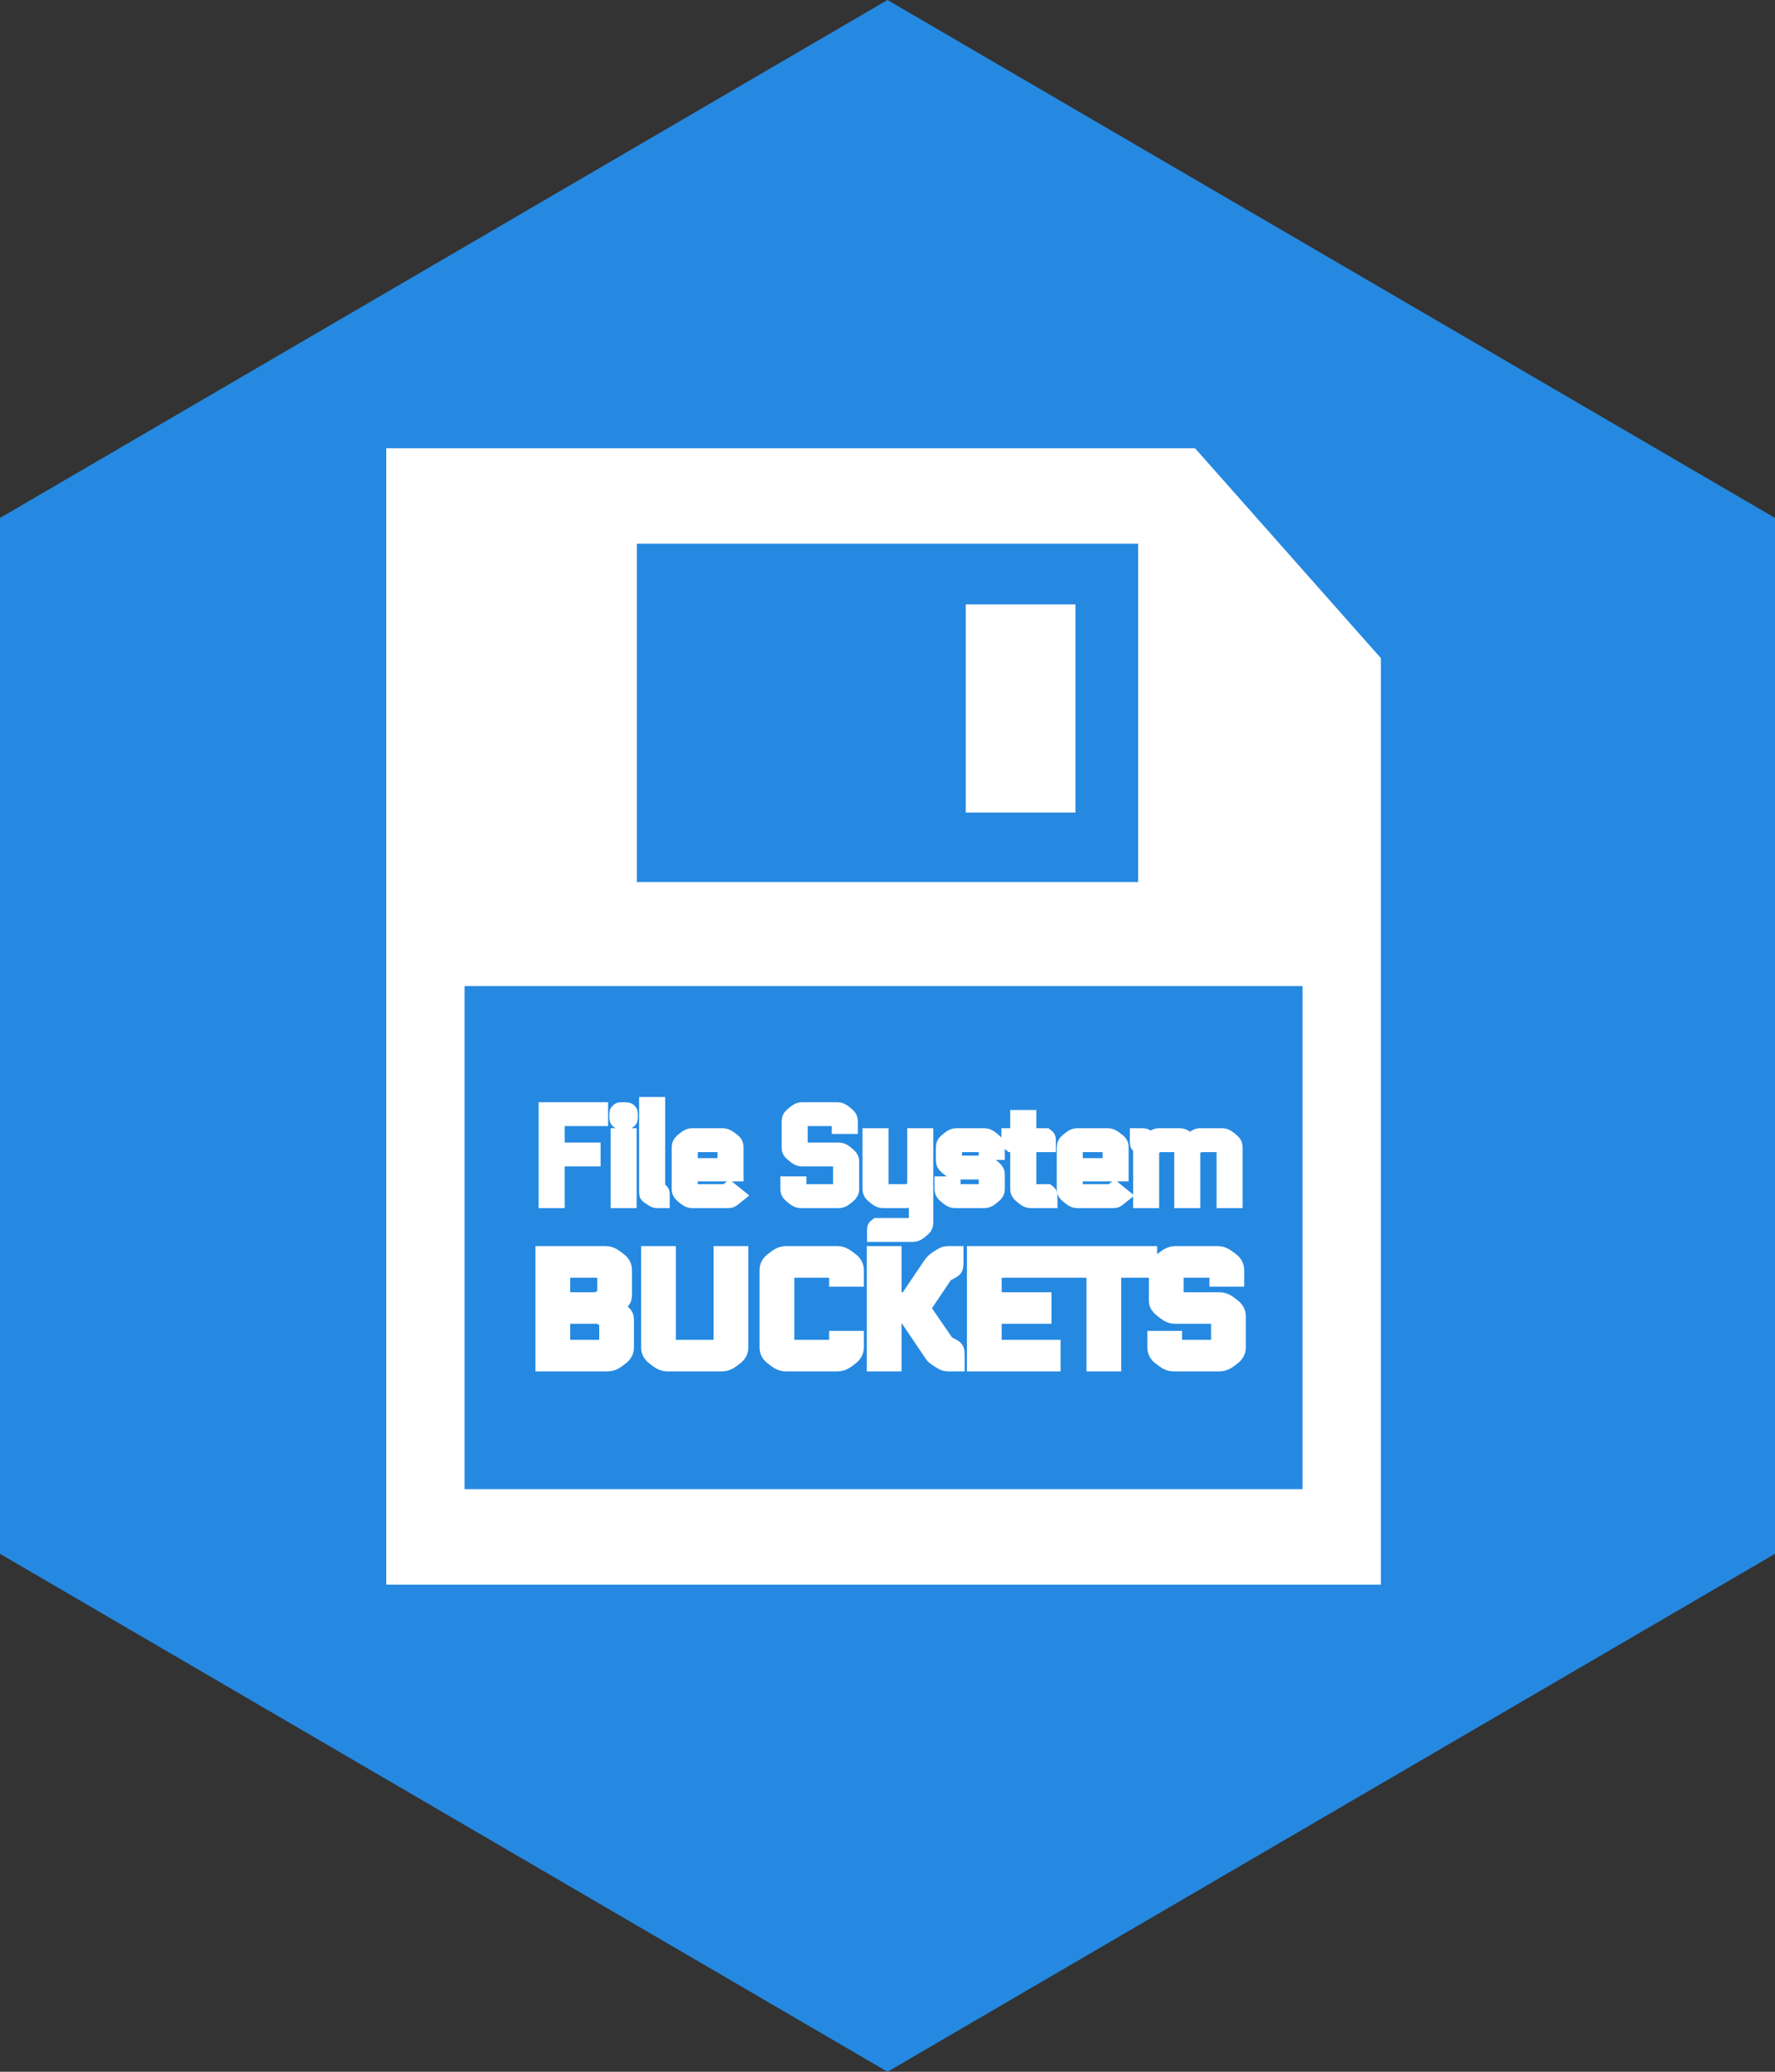 <?xml version="1.0" encoding="UTF-8"?>
<svg width="42px" height="49px" viewBox="0 0 42 49" version="1.1" xmlns="http://www.w3.org/2000/svg" xmlns:xlink="http://www.w3.org/1999/xlink">
    <rect x="0" y="0" width="42" height="49" fill="#333333" stroke="none"/>
    <!-- Generator: Sketch 46.1 (44463) - http://www.bohemiancoding.com/sketch -->
    <title>hexagon-fsbuckets</title>
    <desc>Created with Sketch.</desc>
    <defs></defs>
    <g id="Page-1" stroke="none" stroke-width="1" fill="none" fill-rule="evenodd">
        <g id="Hexagon---Swag,-goodies" transform="translate(-251, -461)">
            <g id="hexagon-fsbuckets" transform="translate(251, 461)">
                <polygon id="Polygon" fill="#2589E1" points="21 0 42 12.25 42 36.75 21 49 2.48689958e-14 36.75 1.11022302e-14 12.25"></polygon>
                <g id="Group-14" transform="translate(9, 10)">
                    <polygon id="Rectangle-21" fill="#FFFFFF" points="0.14 0.602 19.277 0.602 23.675 5.567 23.675 27.479 0.14 27.479"></polygon>
                    <rect id="Rectangle-20" fill="#2589E1" x="1.993" y="13.322" width="19.828" height="11.9"></rect>
                    <rect id="Rectangle-20" fill="#2589E1" x="6.07" y="2.859" width="11.86" height="8.002"></rect>
                    <rect id="Rectangle-20" fill="#FFFFFF" x="13.853" y="4.295" width="2.594" height="4.924"></rect>
                    <path d="M4.187,18.398 L3.92,18.398 L3.92,16.244 L5.214,16.244 L5.214,16.459 L4.187,16.459 L4.187,17.198 L5.036,17.198 L5.036,17.413 L4.187,17.413 L4.187,18.398 Z M5.889,18.398 L5.623,18.398 L5.623,16.859 L5.889,16.859 L5.889,18.398 Z M5.918,16.379 L5.918,16.404 C5.918,16.443 5.916,16.467 5.913,16.478 C5.91,16.488 5.9,16.5 5.883,16.515 C5.866,16.531 5.827,16.539 5.765,16.539 L5.75,16.539 C5.703,16.539 5.675,16.538 5.664,16.536 C5.653,16.534 5.641,16.527 5.626,16.515 C5.611,16.5 5.602,16.488 5.599,16.478 C5.596,16.467 5.594,16.443 5.594,16.404 L5.594,16.379 C5.594,16.34 5.596,16.316 5.599,16.305 C5.602,16.295 5.612,16.283 5.629,16.268 C5.642,16.256 5.653,16.249 5.664,16.247 C5.675,16.245 5.703,16.244 5.75,16.244 L5.762,16.244 C5.826,16.244 5.867,16.252 5.886,16.268 C5.901,16.283 5.91,16.295 5.913,16.305 C5.916,16.316 5.918,16.34 5.918,16.379 Z M6.298,16.121 L6.564,16.121 L6.564,18.013 C6.564,18.061 6.566,18.09 6.571,18.101 C6.575,18.112 6.59,18.126 6.615,18.143 C6.643,18.163 6.659,18.179 6.664,18.19 C6.669,18.202 6.672,18.231 6.672,18.278 L6.672,18.398 L6.577,18.398 C6.537,18.398 6.51,18.396 6.498,18.392 C6.485,18.388 6.463,18.375 6.431,18.355 L6.361,18.309 C6.33,18.288 6.311,18.272 6.306,18.26 C6.301,18.247 6.298,18.217 6.298,18.17 L6.298,16.121 Z M8.26,18.121 L8.451,18.275 L8.375,18.336 C8.336,18.367 8.311,18.385 8.297,18.39 C8.283,18.395 8.257,18.398 8.219,18.398 L7.373,18.398 C7.322,18.398 7.271,18.378 7.221,18.336 L7.144,18.275 C7.094,18.234 7.068,18.183 7.068,18.121 L7.068,17.136 C7.068,17.075 7.094,17.023 7.144,16.982 L7.221,16.921 C7.271,16.88 7.322,16.859 7.373,16.859 L8.111,16.859 C8.154,16.859 8.204,16.88 8.264,16.921 L8.343,16.982 C8.394,17.019 8.419,17.071 8.419,17.136 L8.419,17.767 L7.335,17.767 L7.335,18.056 C7.335,18.087 7.336,18.107 7.339,18.116 C7.343,18.126 7.354,18.137 7.373,18.152 C7.392,18.166 7.407,18.175 7.417,18.178 C7.428,18.181 7.452,18.183 7.49,18.183 L8.105,18.183 C8.143,18.183 8.169,18.18 8.183,18.175 C8.196,18.17 8.222,18.152 8.26,18.121 Z M8.153,17.567 L8.153,17.201 C8.153,17.17 8.151,17.15 8.148,17.141 C8.145,17.132 8.134,17.12 8.115,17.105 C8.096,17.091 8.081,17.082 8.07,17.079 C8.06,17.076 8.035,17.075 7.997,17.075 L7.49,17.075 C7.452,17.075 7.428,17.076 7.417,17.079 C7.407,17.082 7.392,17.091 7.373,17.105 C7.354,17.12 7.343,17.132 7.339,17.141 C7.336,17.15 7.335,17.17 7.335,17.201 L7.335,17.567 L8.153,17.567 Z M10.733,17.413 L9.975,17.413 C9.925,17.413 9.874,17.393 9.823,17.352 L9.738,17.281 C9.693,17.246 9.671,17.205 9.671,17.158 L9.671,16.521 C9.671,16.459 9.696,16.408 9.747,16.367 L9.823,16.305 C9.874,16.264 9.925,16.244 9.975,16.244 L10.819,16.244 C10.869,16.244 10.92,16.264 10.971,16.305 L11.047,16.367 C11.098,16.408 11.123,16.459 11.123,16.521 L11.123,16.644 L10.857,16.644 L10.857,16.585 C10.857,16.555 10.855,16.535 10.852,16.525 C10.849,16.516 10.838,16.504 10.819,16.49 C10.8,16.476 10.785,16.467 10.774,16.464 C10.764,16.461 10.739,16.459 10.701,16.459 L10.093,16.459 C10.055,16.459 10.03,16.461 10.02,16.464 C10.009,16.467 9.994,16.476 9.975,16.49 C9.956,16.504 9.945,16.516 9.942,16.525 C9.939,16.535 9.937,16.555 9.937,16.585 L9.937,17.072 C9.937,17.102 9.939,17.122 9.942,17.132 C9.945,17.141 9.956,17.153 9.975,17.167 C9.994,17.181 10.009,17.19 10.02,17.193 C10.03,17.196 10.055,17.198 10.093,17.198 L10.85,17.198 C10.901,17.198 10.952,17.218 11.003,17.259 L11.079,17.321 C11.129,17.362 11.155,17.413 11.155,17.475 L11.155,18.121 C11.155,18.183 11.129,18.234 11.079,18.275 L11.003,18.336 C10.952,18.378 10.901,18.398 10.85,18.398 L9.944,18.398 C9.893,18.398 9.842,18.378 9.792,18.336 L9.716,18.275 C9.665,18.234 9.639,18.183 9.639,18.121 L9.639,17.998 L9.906,17.998 L9.906,18.056 C9.906,18.087 9.907,18.107 9.91,18.116 C9.914,18.126 9.925,18.137 9.944,18.152 C9.963,18.166 9.978,18.175 9.988,18.178 C9.999,18.181 10.023,18.183 10.061,18.183 L10.733,18.183 C10.771,18.183 10.795,18.181 10.806,18.178 C10.817,18.175 10.831,18.166 10.85,18.152 C10.869,18.137 10.881,18.126 10.884,18.116 C10.887,18.107 10.888,18.087 10.888,18.056 L10.888,17.539 C10.888,17.509 10.887,17.489 10.884,17.479 C10.881,17.47 10.869,17.458 10.85,17.444 C10.831,17.43 10.817,17.421 10.806,17.418 C10.795,17.415 10.771,17.413 10.733,17.413 Z M12.604,19.198 L11.691,19.198 L11.691,19.118 C11.691,19.071 11.693,19.042 11.698,19.03 C11.704,19.019 11.72,19.003 11.748,18.983 L12.524,18.983 C12.562,18.983 12.587,18.981 12.597,18.978 C12.608,18.975 12.623,18.966 12.642,18.952 C12.661,18.938 12.672,18.926 12.675,18.917 C12.678,18.907 12.68,18.887 12.68,18.857 L12.68,18.25 L12.667,18.25 C12.663,18.269 12.637,18.297 12.591,18.336 C12.54,18.378 12.489,18.398 12.439,18.398 L11.887,18.398 C11.836,18.398 11.786,18.378 11.735,18.336 L11.659,18.275 C11.608,18.234 11.583,18.183 11.583,18.121 L11.583,16.859 L11.849,16.859 L11.849,18.056 C11.849,18.087 11.851,18.107 11.854,18.116 C11.857,18.126 11.868,18.137 11.887,18.152 C11.906,18.166 11.921,18.175 11.931,18.178 C11.942,18.181 11.966,18.183 12.004,18.183 L12.41,18.183 C12.448,18.183 12.474,18.181 12.488,18.176 C12.502,18.172 12.527,18.159 12.566,18.136 C12.604,18.114 12.626,18.097 12.632,18.087 C12.638,18.077 12.642,18.056 12.642,18.026 L12.642,16.859 L12.908,16.859 L12.908,18.921 C12.908,18.983 12.883,19.034 12.832,19.075 L12.756,19.137 C12.705,19.178 12.654,19.198 12.604,19.198 Z M14.296,17.506 C14.347,17.506 14.398,17.526 14.449,17.567 L14.525,17.629 C14.575,17.67 14.601,17.721 14.601,17.783 L14.601,18.121 C14.601,18.183 14.575,18.234 14.525,18.275 L14.449,18.336 C14.398,18.378 14.347,18.398 14.296,18.398 L13.593,18.398 C13.542,18.398 13.491,18.378 13.44,18.336 L13.364,18.275 C13.314,18.234 13.288,18.183 13.288,18.121 L13.288,17.998 L13.555,17.998 L13.555,18.056 C13.555,18.087 13.556,18.107 13.559,18.116 C13.563,18.126 13.574,18.137 13.593,18.152 C13.612,18.166 13.626,18.175 13.637,18.178 C13.648,18.181 13.672,18.183 13.71,18.183 L14.179,18.183 C14.217,18.183 14.241,18.181 14.252,18.178 C14.263,18.175 14.277,18.166 14.296,18.152 C14.315,18.137 14.327,18.126 14.33,18.116 C14.333,18.107 14.334,18.087 14.334,18.056 L14.334,17.807 C14.332,17.791 14.32,17.772 14.296,17.752 C14.277,17.737 14.263,17.729 14.252,17.726 C14.241,17.723 14.217,17.721 14.179,17.721 L13.624,17.721 C13.574,17.721 13.523,17.7 13.472,17.659 L13.396,17.598 C13.345,17.557 13.32,17.506 13.32,17.444 L13.32,17.136 C13.32,17.075 13.345,17.023 13.396,16.982 L13.472,16.921 C13.523,16.88 13.574,16.859 13.624,16.859 L14.296,16.859 C14.347,16.859 14.398,16.88 14.449,16.921 L14.525,16.982 C14.575,17.023 14.601,17.075 14.601,17.136 L14.601,17.259 L14.334,17.259 L14.334,17.201 C14.334,17.17 14.333,17.15 14.33,17.141 C14.327,17.132 14.315,17.12 14.296,17.105 C14.277,17.091 14.263,17.082 14.252,17.079 C14.241,17.076 14.217,17.075 14.179,17.075 L13.742,17.075 C13.704,17.075 13.679,17.076 13.669,17.079 C13.658,17.082 13.643,17.091 13.624,17.105 C13.605,17.12 13.594,17.132 13.591,17.141 C13.588,17.15 13.586,17.17 13.586,17.201 L13.586,17.379 C13.586,17.41 13.588,17.43 13.591,17.439 C13.594,17.449 13.605,17.46 13.624,17.475 C13.643,17.489 13.658,17.498 13.669,17.501 C13.679,17.504 13.704,17.506 13.742,17.506 L14.296,17.506 Z M15.346,16.428 L15.346,16.859 L15.752,16.859 C15.779,16.88 15.795,16.896 15.801,16.907 C15.806,16.918 15.809,16.947 15.809,16.995 L15.809,17.075 L15.346,17.075 L15.346,18.056 C15.346,18.087 15.347,18.107 15.351,18.116 C15.354,18.126 15.365,18.137 15.384,18.152 C15.403,18.166 15.418,18.175 15.428,18.178 C15.439,18.181 15.463,18.183 15.501,18.183 L15.79,18.183 C15.817,18.203 15.833,18.219 15.839,18.23 C15.844,18.242 15.847,18.271 15.847,18.318 L15.847,18.398 L15.384,18.398 C15.333,18.398 15.282,18.378 15.232,18.336 L15.156,18.275 C15.105,18.234 15.079,18.183 15.079,18.121 L15.079,17.075 L14.927,17.075 C14.9,17.054 14.883,17.038 14.878,17.027 C14.873,17.016 14.87,16.986 14.87,16.939 L14.87,16.859 L15.079,16.859 L15.079,16.428 L15.346,16.428 Z M17.372,18.121 L17.562,18.275 L17.486,18.336 C17.448,18.367 17.422,18.385 17.408,18.39 C17.394,18.395 17.368,18.398 17.33,18.398 L16.484,18.398 C16.433,18.398 16.382,18.378 16.332,18.336 L16.256,18.275 C16.205,18.234 16.18,18.183 16.18,18.121 L16.18,17.136 C16.18,17.075 16.205,17.023 16.256,16.982 L16.332,16.921 C16.382,16.88 16.433,16.859 16.484,16.859 L17.223,16.859 C17.265,16.859 17.316,16.88 17.375,16.921 L17.454,16.982 C17.505,17.019 17.53,17.071 17.53,17.136 L17.53,17.767 L16.446,17.767 L16.446,18.056 C16.446,18.087 16.447,18.107 16.451,18.116 C16.454,18.126 16.465,18.137 16.484,18.152 C16.503,18.166 16.518,18.175 16.528,18.178 C16.539,18.181 16.563,18.183 16.601,18.183 L17.216,18.183 C17.254,18.183 17.28,18.18 17.294,18.175 C17.308,18.17 17.333,18.152 17.372,18.121 Z M17.264,17.567 L17.264,17.201 C17.264,17.17 17.262,17.15 17.259,17.141 C17.256,17.132 17.245,17.12 17.226,17.105 C17.207,17.091 17.192,17.082 17.181,17.079 C17.171,17.076 17.146,17.075 17.108,17.075 L16.601,17.075 C16.563,17.075 16.539,17.076 16.528,17.079 C16.518,17.082 16.503,17.091 16.484,17.105 C16.465,17.12 16.454,17.132 16.451,17.141 C16.447,17.15 16.446,17.17 16.446,17.201 L16.446,17.567 L17.264,17.567 Z M19.144,17.007 L19.156,17.007 C19.158,16.989 19.179,16.966 19.217,16.939 L19.264,16.905 C19.302,16.883 19.328,16.87 19.342,16.865 C19.356,16.861 19.381,16.859 19.419,16.859 L19.924,16.859 C19.974,16.859 20.025,16.88 20.076,16.921 L20.152,16.982 C20.203,17.023 20.228,17.075 20.228,17.136 L20.228,18.398 L19.962,18.398 L19.962,17.201 C19.962,17.17 19.96,17.15 19.957,17.141 C19.954,17.132 19.943,17.12 19.924,17.105 C19.905,17.091 19.89,17.082 19.879,17.079 C19.869,17.076 19.844,17.075 19.806,17.075 L19.458,17.075 C19.419,17.075 19.394,17.077 19.38,17.081 C19.366,17.085 19.34,17.098 19.302,17.121 C19.254,17.15 19.228,17.176 19.226,17.201 L19.226,18.398 L18.96,18.398 L18.96,17.201 C18.96,17.17 18.958,17.15 18.955,17.141 C18.952,17.132 18.941,17.12 18.922,17.105 C18.903,17.091 18.888,17.082 18.877,17.079 C18.867,17.076 18.842,17.075 18.804,17.075 L18.484,17.075 C18.446,17.075 18.42,17.077 18.407,17.081 C18.393,17.085 18.367,17.098 18.329,17.121 C18.291,17.143 18.269,17.16 18.262,17.17 C18.256,17.18 18.253,17.201 18.253,17.232 L18.253,18.398 L17.987,18.398 L17.987,17.201 C17.987,17.17 17.985,17.15 17.982,17.141 C17.979,17.132 17.968,17.12 17.948,17.105 C17.929,17.091 17.918,17.079 17.915,17.07 C17.912,17.061 17.91,17.041 17.91,17.01 L17.91,16.859 L18.021,16.859 C18.059,16.859 18.085,16.862 18.099,16.867 C18.113,16.872 18.132,16.885 18.158,16.905 C18.192,16.932 18.208,16.958 18.208,16.982 L18.221,16.982 C18.221,16.958 18.244,16.932 18.291,16.905 C18.329,16.883 18.355,16.87 18.369,16.865 C18.382,16.861 18.408,16.859 18.446,16.859 L18.922,16.859 C18.972,16.859 19.023,16.88 19.074,16.921 C19.118,16.96 19.142,16.989 19.144,17.007 Z" id="File-System" stroke="#FFFFFF" stroke-width="0.35" fill="#FFFFFF"></path>
                    <path d="M5.364,21.169 L5.279,21.106 C5.249,21.082 5.227,21.069 5.214,21.065 C5.202,21.062 5.176,21.06 5.138,21.06 L4.242,21.06 L4.242,21.939 L5.241,21.939 C5.287,21.939 5.316,21.937 5.329,21.934 C5.342,21.93 5.36,21.92 5.383,21.904 C5.406,21.888 5.419,21.874 5.423,21.864 C5.427,21.853 5.429,21.83 5.429,21.795 L5.429,21.296 C5.429,21.258 5.426,21.233 5.421,21.222 C5.416,21.21 5.397,21.192 5.364,21.169 Z M4.242,19.97 L4.242,20.814 L5.073,20.814 C5.119,20.814 5.149,20.812 5.163,20.808 C5.177,20.805 5.196,20.794 5.222,20.775 L5.321,20.701 C5.352,20.678 5.37,20.66 5.375,20.648 C5.38,20.637 5.383,20.611 5.383,20.571 L5.383,20.114 C5.383,20.079 5.381,20.056 5.377,20.045 C5.373,20.035 5.36,20.021 5.337,20.005 C5.314,19.988 5.296,19.978 5.283,19.975 C5.27,19.971 5.241,19.97 5.195,19.97 L4.242,19.97 Z M5.406,20.898 L5.406,20.916 C5.436,20.916 5.472,20.931 5.513,20.961 L5.697,21.099 C5.72,21.117 5.734,21.134 5.741,21.15 C5.747,21.165 5.75,21.194 5.75,21.236 L5.75,21.869 C5.75,21.939 5.72,21.998 5.658,22.045 C5.638,22.059 5.607,22.082 5.566,22.115 C5.505,22.162 5.444,22.185 5.383,22.185 L3.92,22.185 L3.92,19.723 L5.337,19.723 C5.398,19.723 5.459,19.747 5.521,19.794 L5.612,19.864 C5.674,19.911 5.704,19.97 5.704,20.04 L5.704,20.641 C5.704,20.691 5.684,20.73 5.643,20.761 L5.513,20.852 C5.472,20.883 5.436,20.898 5.406,20.898 Z M8.135,19.723 L8.457,19.723 L8.457,21.869 C8.457,21.939 8.426,21.998 8.365,22.045 L8.273,22.115 C8.212,22.162 8.15,22.185 8.089,22.185 L6.788,22.185 C6.726,22.185 6.665,22.162 6.604,22.115 L6.512,22.045 C6.451,21.998 6.42,21.939 6.42,21.869 L6.42,19.723 L6.742,19.723 L6.742,21.795 C6.742,21.83 6.744,21.853 6.747,21.864 C6.751,21.874 6.765,21.888 6.788,21.904 C6.811,21.92 6.828,21.93 6.841,21.934 C6.854,21.937 6.883,21.939 6.929,21.939 L7.947,21.939 C7.993,21.939 8.023,21.937 8.036,21.934 C8.048,21.93 8.066,21.92 8.089,21.904 C8.112,21.888 8.125,21.874 8.129,21.864 C8.133,21.853 8.135,21.83 8.135,21.795 L8.135,19.723 Z M11.19,20.181 L10.868,20.181 L10.868,20.114 C10.868,20.079 10.866,20.056 10.863,20.045 C10.859,20.035 10.845,20.021 10.822,20.005 C10.799,19.988 10.782,19.978 10.769,19.975 C10.756,19.971 10.727,19.97 10.681,19.97 L9.731,19.97 C9.685,19.97 9.656,19.971 9.643,19.975 C9.631,19.978 9.613,19.988 9.59,20.005 C9.567,20.021 9.553,20.035 9.55,20.045 C9.546,20.056 9.544,20.079 9.544,20.114 L9.544,21.795 C9.544,21.83 9.546,21.853 9.55,21.864 C9.553,21.874 9.567,21.888 9.59,21.904 C9.613,21.92 9.631,21.93 9.643,21.934 C9.656,21.937 9.685,21.939 9.731,21.939 L10.681,21.939 C10.727,21.939 10.756,21.937 10.769,21.934 C10.782,21.93 10.799,21.92 10.822,21.904 C10.845,21.888 10.859,21.874 10.863,21.864 C10.866,21.853 10.868,21.83 10.868,21.795 L10.868,21.728 L11.19,21.728 L11.19,21.869 C11.19,21.939 11.159,21.998 11.098,22.045 L11.006,22.115 C10.945,22.162 10.884,22.185 10.822,22.185 L9.59,22.185 C9.528,22.185 9.467,22.162 9.406,22.115 L9.314,22.045 C9.253,21.998 9.222,21.939 9.222,21.869 L9.222,20.04 C9.222,19.97 9.253,19.911 9.314,19.864 L9.406,19.794 C9.467,19.747 9.528,19.723 9.59,19.723 L10.822,19.723 C10.884,19.723 10.945,19.747 11.006,19.794 L11.098,19.864 C11.159,19.911 11.19,19.97 11.19,20.04 L11.19,20.181 Z M11.76,19.723 L12.082,19.723 L12.082,20.814 L12.495,20.814 L13.073,19.959 C13.109,19.903 13.155,19.857 13.211,19.822 L13.284,19.776 C13.325,19.75 13.353,19.735 13.37,19.73 C13.387,19.726 13.418,19.723 13.464,19.723 L13.548,19.723 L13.548,19.861 C13.548,19.915 13.544,19.949 13.536,19.963 C13.529,19.977 13.502,19.995 13.456,20.019 L13.414,20.04 C13.373,20.061 13.346,20.077 13.334,20.089 C13.321,20.101 13.3,20.127 13.272,20.167 L12.813,20.849 C12.775,20.908 12.743,20.937 12.717,20.937 L12.717,20.951 C12.743,20.951 12.775,20.979 12.813,21.035 L13.299,21.742 C13.325,21.782 13.344,21.808 13.358,21.82 C13.372,21.831 13.4,21.848 13.441,21.869 L13.483,21.89 C13.529,21.913 13.556,21.932 13.563,21.946 C13.571,21.96 13.575,21.994 13.575,22.048 L13.575,22.185 L13.468,22.185 C13.422,22.185 13.39,22.183 13.374,22.178 C13.357,22.174 13.328,22.158 13.288,22.133 L13.215,22.087 C13.177,22.061 13.151,22.042 13.138,22.029 C13.126,22.016 13.105,21.988 13.077,21.946 L12.48,21.06 L12.082,21.06 L12.082,22.185 L11.76,22.185 L11.76,19.723 Z M15.845,21.939 L15.845,22.185 L14.13,22.185 L14.13,19.723 L15.845,19.723 L15.845,19.97 L14.451,19.97 L14.451,20.814 L15.63,20.814 L15.63,21.06 L14.451,21.06 L14.451,21.939 L15.845,21.939 Z M16.109,19.723 L18.13,19.723 L18.13,19.97 L17.28,19.97 L17.28,22.185 L16.959,22.185 L16.959,19.97 L16.109,19.97 L16.109,19.723 Z M19.719,21.06 L18.804,21.06 C18.743,21.06 18.681,21.036 18.62,20.99 L18.517,20.909 C18.463,20.869 18.436,20.822 18.436,20.768 L18.436,20.04 C18.436,19.97 18.467,19.911 18.528,19.864 L18.62,19.794 C18.681,19.747 18.743,19.723 18.804,19.723 L19.822,19.723 C19.883,19.723 19.945,19.747 20.006,19.794 L20.098,19.864 C20.159,19.911 20.19,19.97 20.19,20.04 L20.19,20.181 L19.868,20.181 L19.868,20.114 C19.868,20.079 19.866,20.056 19.862,20.045 C19.858,20.035 19.845,20.021 19.822,20.005 C19.799,19.988 19.781,19.978 19.768,19.975 C19.756,19.971 19.726,19.97 19.68,19.97 L18.945,19.97 C18.9,19.97 18.87,19.971 18.857,19.975 C18.845,19.978 18.827,19.988 18.804,20.005 C18.781,20.021 18.767,20.035 18.764,20.045 C18.76,20.056 18.758,20.079 18.758,20.114 L18.758,20.67 C18.758,20.705 18.76,20.728 18.764,20.738 C18.767,20.749 18.781,20.762 18.804,20.779 C18.827,20.795 18.845,20.805 18.857,20.808 C18.87,20.812 18.9,20.814 18.945,20.814 L19.86,20.814 C19.922,20.814 19.983,20.837 20.044,20.884 L20.136,20.954 C20.197,21.001 20.228,21.06 20.228,21.13 L20.228,21.869 C20.228,21.939 20.197,21.998 20.136,22.045 L20.044,22.115 C19.983,22.162 19.922,22.185 19.86,22.185 L18.766,22.185 C18.704,22.185 18.643,22.162 18.582,22.115 L18.49,22.045 C18.429,21.998 18.398,21.939 18.398,21.869 L18.398,21.728 L18.72,21.728 L18.72,21.795 C18.72,21.83 18.722,21.853 18.725,21.864 C18.729,21.874 18.743,21.888 18.766,21.904 C18.789,21.92 18.806,21.93 18.819,21.934 C18.832,21.937 18.861,21.939 18.907,21.939 L19.719,21.939 C19.765,21.939 19.794,21.937 19.807,21.934 C19.82,21.93 19.837,21.92 19.86,21.904 C19.883,21.888 19.897,21.874 19.901,21.864 C19.904,21.853 19.906,21.83 19.906,21.795 L19.906,21.204 C19.906,21.169 19.904,21.146 19.901,21.136 C19.897,21.125 19.883,21.112 19.86,21.095 C19.837,21.079 19.82,21.069 19.807,21.065 C19.794,21.062 19.765,21.06 19.719,21.06 Z" id="BUCKETS" stroke="#FFFFFF" stroke-width="0.5" fill="#FFFFFF"></path>
                </g>
            </g>
        </g>
    </g>
</svg>